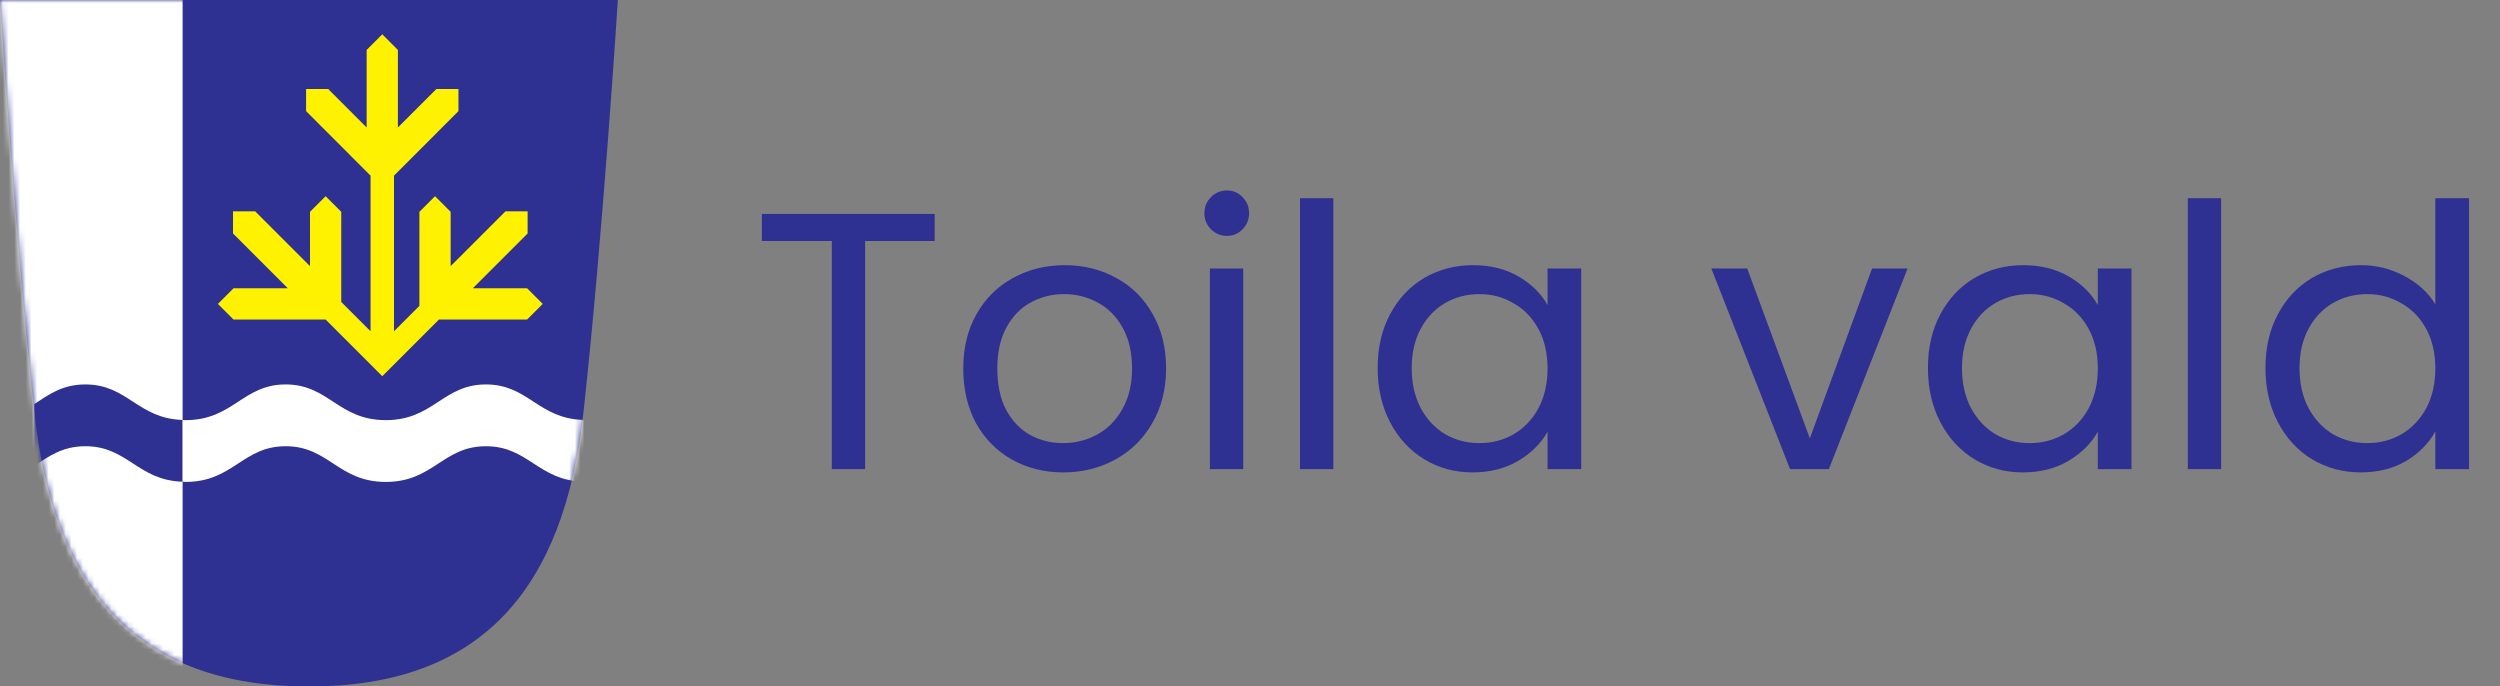 <svg width="437" height="120" viewBox="0 0 437 120" fill="none" xmlns="http://www.w3.org/2000/svg">
<rect x="0" y="0" width="437" height="120" fill="#808080" stroke="none"/>
<g clip-path="url(#clip0_36_47)">
<path d="M0 0C0 0 2.576 40.727 6 72C9.424 103.273 24.084 120 54 120C83.916 120 98.576 103.273 102 72C105.424 40.727 108 0 108 0H0Z" fill="#2E3192"/>
<mask id="mask0_36_47" style="mask-type:luminance" maskUnits="userSpaceOnUse" x="0" y="0" width="108" height="120">
<path d="M0 0C0 0 2.576 40.727 6 72C9.424 103.273 24.084 120 54 120C83.916 120 98.576 103.273 102 72C105.424 40.727 108 0 108 0H0Z" fill="white"/>
</mask>
<g mask="url(#mask0_36_47)">
<path d="M31.92 -15H-15V119H31.92V-15Z" fill="white"/>
<path d="M14.925 67.2C10.907 67.2 8.56 68.96 6 70.624V81.424C8.56 79.76 10.907 78 14.925 78C22.32 78 24.032 83.952 31.917 84.208V73.408C24.029 73.152 22.317 67.2 14.925 67.2Z" fill="#2E3192"/>
<path d="M66.822 6L64.09 8.732V22.284L57.374 15.562H53.504V19.425L64.773 30.701V57.906L59.65 52.783V37.03L56.918 34.298L54.187 37.03V46.523L44.602 36.939H40.732V40.809L50.316 50.393H40.823L38.091 53.125L40.823 55.857H56.918L66.822 65.76L76.725 55.857H92.137L94.869 53.125L92.137 50.393H82.644L92.228 40.809V36.939H88.358L78.773 46.523V37.03L76.042 34.298L73.31 37.03V53.467L68.87 57.906V30.701L80.139 19.425V15.562H76.269L69.553 22.284V8.732L66.822 6Z" fill="#FFF200"/>
<path d="M49.936 67.2C42.384 67.2 40.768 73.44 32.432 73.44C32.256 73.44 32.096 73.408 31.92 73.408V84.208C32.096 84.208 32.256 84.24 32.432 84.24C40.768 84.24 42.384 78 49.936 78C57.488 78 59.104 84.24 67.44 84.24C75.776 84.24 77.392 78 84.944 78C92.352 78 94.064 83.984 102 84.208V73.408C94.064 73.184 92.352 67.2 84.944 67.2C77.392 67.2 75.776 73.44 67.44 73.44C59.104 73.44 57.488 67.2 49.936 67.2Z" fill="white"/>
</g>
</g>
<path d="M163.384 37.392V42.128H151.224V82H145.4V42.128H133.176V37.392H163.384ZM185.849 82.576C182.564 82.576 179.577 81.829 176.889 80.336C174.244 78.843 172.153 76.731 170.617 74C169.124 71.227 168.377 68.027 168.377 64.4C168.377 60.816 169.145 57.659 170.681 54.928C172.26 52.155 174.393 50.043 177.081 48.592C179.769 47.099 182.777 46.352 186.105 46.352C189.433 46.352 192.441 47.099 195.129 48.592C197.817 50.043 199.929 52.133 201.465 54.864C203.044 57.595 203.833 60.773 203.833 64.4C203.833 68.027 203.022 71.227 201.401 74C199.822 76.731 197.668 78.843 194.937 80.336C192.206 81.829 189.177 82.576 185.849 82.576ZM185.849 77.456C187.94 77.456 189.902 76.965 191.737 75.984C193.572 75.003 195.044 73.531 196.153 71.568C197.305 69.605 197.881 67.216 197.881 64.4C197.881 61.584 197.326 59.195 196.217 57.232C195.108 55.269 193.657 53.819 191.865 52.88C190.073 51.899 188.132 51.408 186.041 51.408C183.908 51.408 181.945 51.899 180.153 52.88C178.404 53.819 176.996 55.269 175.929 57.232C174.862 59.195 174.329 61.584 174.329 64.4C174.329 67.259 174.841 69.669 175.865 71.632C176.932 73.595 178.34 75.067 180.089 76.048C181.838 76.987 183.758 77.456 185.849 77.456ZM214.499 41.232C213.389 41.232 212.451 40.848 211.683 40.08C210.915 39.312 210.531 38.373 210.531 37.264C210.531 36.155 210.915 35.216 211.683 34.448C212.451 33.68 213.389 33.296 214.499 33.296C215.565 33.296 216.461 33.68 217.187 34.448C217.955 35.216 218.339 36.155 218.339 37.264C218.339 38.373 217.955 39.312 217.187 40.08C216.461 40.848 215.565 41.232 214.499 41.232ZM217.315 46.928V82H211.491V46.928H217.315ZM233.065 34.64V82H227.241V34.64H233.065ZM240.815 64.336C240.815 60.752 241.54 57.616 242.991 54.928C244.441 52.197 246.425 50.085 248.943 48.592C251.503 47.099 254.34 46.352 257.455 46.352C260.527 46.352 263.193 47.013 265.455 48.336C267.716 49.659 269.401 51.323 270.511 53.328V46.928H276.399V82H270.511V75.472C269.359 77.52 267.631 79.227 265.327 80.592C263.065 81.915 260.42 82.576 257.391 82.576C254.276 82.576 251.46 81.808 248.943 80.272C246.425 78.736 244.441 76.581 242.991 73.808C241.54 71.035 240.815 67.877 240.815 64.336ZM270.511 64.4C270.511 61.755 269.977 59.451 268.911 57.488C267.844 55.525 266.393 54.032 264.559 53.008C262.767 51.941 260.783 51.408 258.607 51.408C256.431 51.408 254.447 51.92 252.655 52.944C250.863 53.968 249.433 55.461 248.367 57.424C247.3 59.387 246.767 61.691 246.767 64.336C246.767 67.024 247.3 69.371 248.367 71.376C249.433 73.339 250.863 74.853 252.655 75.92C254.447 76.944 256.431 77.456 258.607 77.456C260.783 77.456 262.767 76.944 264.559 75.92C266.393 74.853 267.844 73.339 268.911 71.376C269.977 69.371 270.511 67.045 270.511 64.4ZM316.359 76.624L327.239 46.928H333.447L319.687 82H312.903L299.143 46.928H305.415L316.359 76.624ZM337.002 64.336C337.002 60.752 337.727 57.616 339.178 54.928C340.629 52.197 342.613 50.085 345.13 48.592C347.69 47.099 350.527 46.352 353.642 46.352C356.714 46.352 359.381 47.013 361.642 48.336C363.903 49.659 365.589 51.323 366.698 53.328V46.928H372.586V82H366.698V75.472C365.546 77.52 363.818 79.227 361.514 80.592C359.253 81.915 356.607 82.576 353.578 82.576C350.463 82.576 347.647 81.808 345.13 80.272C342.613 78.736 340.629 76.581 339.178 73.808C337.727 71.035 337.002 67.877 337.002 64.336ZM366.698 64.4C366.698 61.755 366.165 59.451 365.098 57.488C364.031 55.525 362.581 54.032 360.746 53.008C358.954 51.941 356.97 51.408 354.794 51.408C352.618 51.408 350.634 51.92 348.842 52.944C347.05 53.968 345.621 55.461 344.554 57.424C343.487 59.387 342.954 61.691 342.954 64.336C342.954 67.024 343.487 69.371 344.554 71.376C345.621 73.339 347.05 74.853 348.842 75.92C350.634 76.944 352.618 77.456 354.794 77.456C356.97 77.456 358.954 76.944 360.746 75.92C362.581 74.853 364.031 73.339 365.098 71.376C366.165 69.371 366.698 67.045 366.698 64.4ZM388.252 34.64V82H382.428V34.64H388.252ZM396.002 64.336C396.002 60.752 396.727 57.616 398.178 54.928C399.629 52.197 401.613 50.085 404.13 48.592C406.69 47.099 409.549 46.352 412.706 46.352C415.437 46.352 417.975 46.992 420.322 48.272C422.669 49.509 424.461 51.152 425.698 53.2V34.64H431.586V82H425.698V75.408C424.546 77.499 422.839 79.227 420.578 80.592C418.317 81.915 415.671 82.576 412.642 82.576C409.527 82.576 406.69 81.808 404.13 80.272C401.613 78.736 399.629 76.581 398.178 73.808C396.727 71.035 396.002 67.877 396.002 64.336ZM425.698 64.4C425.698 61.755 425.165 59.451 424.098 57.488C423.031 55.525 421.581 54.032 419.746 53.008C417.954 51.941 415.97 51.408 413.794 51.408C411.618 51.408 409.634 51.92 407.842 52.944C406.05 53.968 404.621 55.461 403.554 57.424C402.487 59.387 401.954 61.691 401.954 64.336C401.954 67.024 402.487 69.371 403.554 71.376C404.621 73.339 406.05 74.853 407.842 75.92C409.634 76.944 411.618 77.456 413.794 77.456C415.97 77.456 417.954 76.944 419.746 75.92C421.581 74.853 423.031 73.339 424.098 71.376C425.165 69.371 425.698 67.045 425.698 64.4Z" fill="#2E3192"/>
<defs>
<clipPath id="clip0_36_47">
<rect width="108" height="120" fill="white"/>
</clipPath>
</defs>
</svg>
